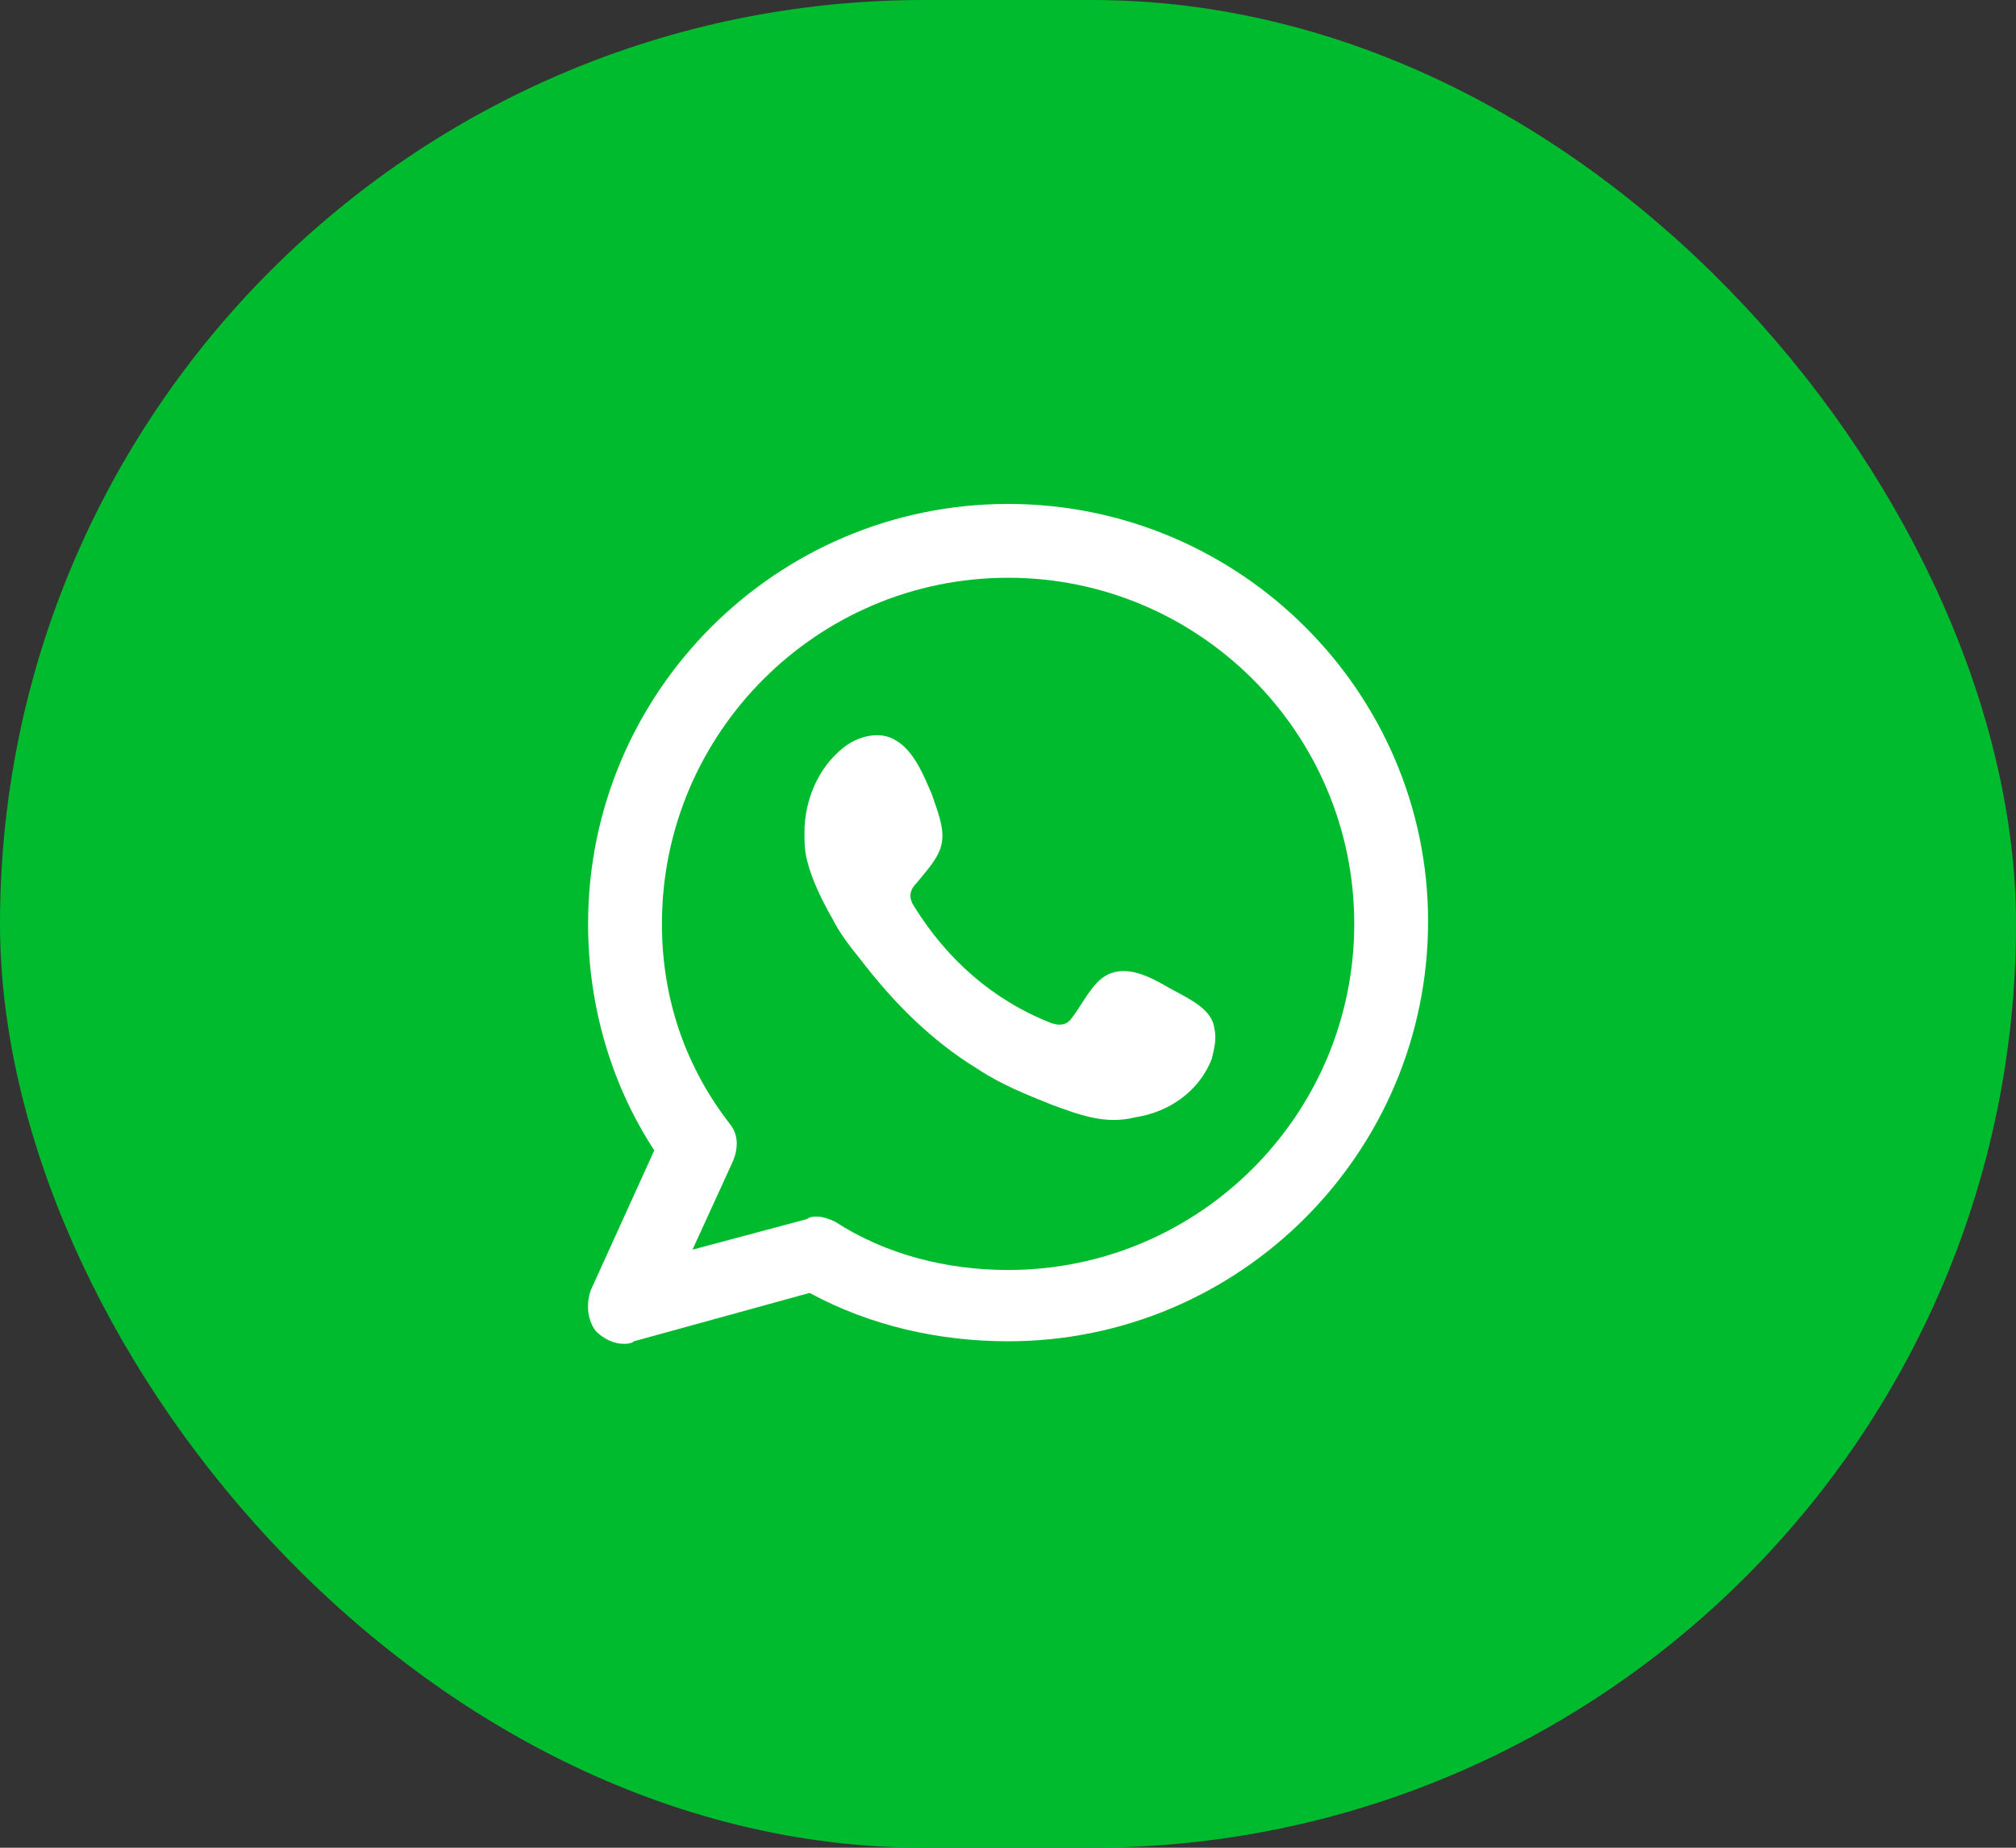<svg width="24" height="22" viewBox="0 0 24 22" fill="none" xmlns="http://www.w3.org/2000/svg">
<rect x="0" y="0" width="24" height="22" fill="#333333" stroke="none"/>
<g id="Group 72">
<g id="Group 69">
<rect id="Rectangle 348" width="24" height="22" rx="11" fill="#00BB2D"/>
</g>
<g id="Group">
<g id="Group_2">
<path id="Vector" fill-rule="evenodd" clip-rule="evenodd" d="M12.001 6C9.244 6 7.001 8.242 7.001 11C7.001 11.97 7.274 12.909 7.789 13.697L7.032 15.364C6.971 15.546 7.001 15.727 7.092 15.848C7.183 15.939 7.304 16 7.425 16C7.456 16 7.516 16 7.547 15.97L9.638 15.394C10.365 15.788 11.183 15.97 12.001 15.97C14.759 15.97 17.001 13.727 17.001 10.97C17.001 8.242 14.759 6 12.001 6ZM12.001 15.121C11.274 15.121 10.547 14.939 9.941 14.546C9.88 14.515 9.789 14.485 9.729 14.485C9.698 14.485 9.638 14.485 9.607 14.515L8.244 14.879L8.729 13.818C8.789 13.667 8.789 13.515 8.698 13.394C8.153 12.697 7.88 11.879 7.88 11C7.88 8.727 9.729 6.879 12.001 6.879C14.274 6.879 16.122 8.727 16.122 11C16.122 13.273 14.274 15.121 12.001 15.121Z" fill="white"/>
</g>
<g id="Group_3">
<path id="Vector_2" fill-rule="evenodd" clip-rule="evenodd" d="M13.911 11.758C13.698 11.636 13.426 11.485 13.183 11.606C13.001 11.697 12.88 11.97 12.759 12.121C12.698 12.212 12.607 12.212 12.517 12.182C11.82 11.909 11.274 11.424 10.88 10.788C10.82 10.697 10.82 10.606 10.911 10.515C11.032 10.364 11.183 10.212 11.213 10.03C11.244 9.849 11.153 9.636 11.092 9.455C11.001 9.242 10.88 8.939 10.668 8.818C10.486 8.697 10.213 8.758 10.032 8.909C9.729 9.152 9.577 9.546 9.577 9.909C9.577 10.03 9.577 10.121 9.607 10.242C9.668 10.485 9.789 10.727 9.91 10.939C10.001 11.121 10.123 11.273 10.244 11.424C10.638 11.939 11.092 12.394 11.638 12.727C11.911 12.909 12.213 13.03 12.517 13.152C12.85 13.273 13.153 13.394 13.517 13.303C13.911 13.242 14.274 13 14.426 12.606C14.456 12.485 14.486 12.364 14.456 12.242C14.426 12 14.123 11.879 13.911 11.758Z" fill="white"/>
</g>
</g>
</g>
</svg>
